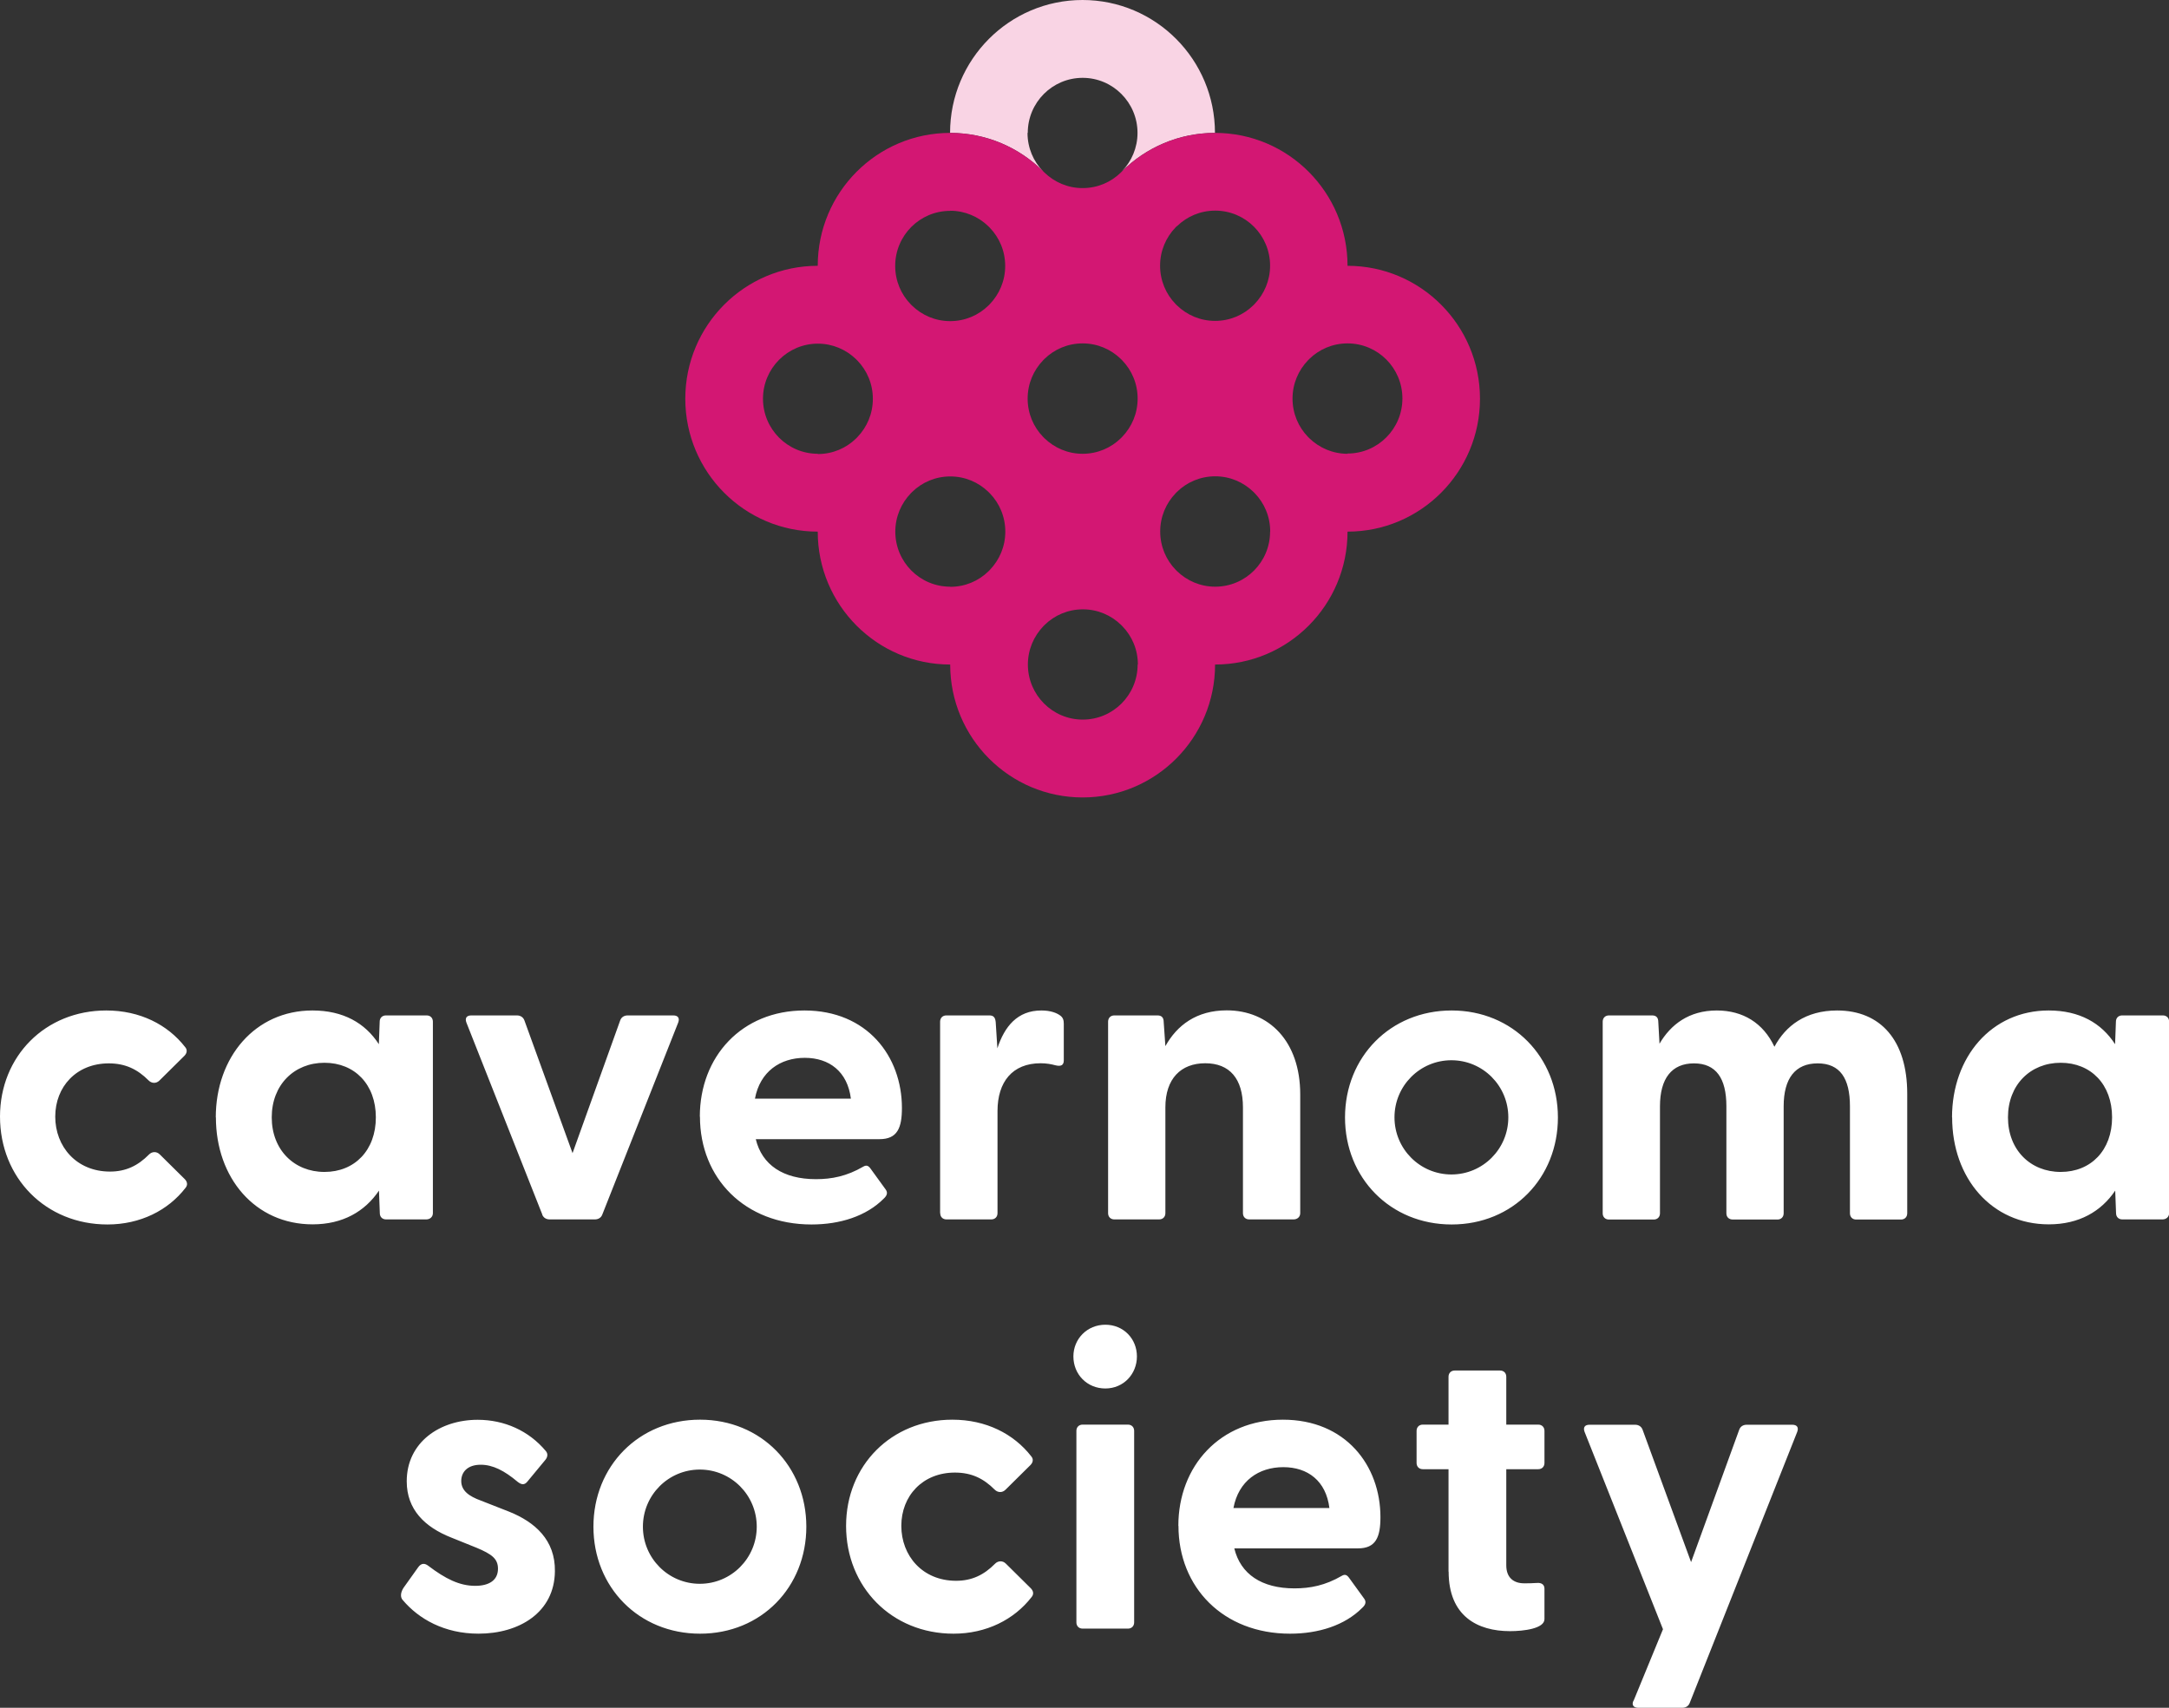<?xml version="1.0" encoding="UTF-8"?>
<svg id="Logo" xmlns="http://www.w3.org/2000/svg" version="1.1" viewBox="0 0 240 189">
  <rect x="0" y="0" width="240" height="189" fill="#333333" stroke="none"/>
  <!-- Generator: Adobe Illustrator 29.4.0, SVG Export Plug-In . SVG Version: 2.1.0 Build 152)  -->
  <defs>
    <style>
      .st0 {
        fill: #f9d4e4;
      }

      .st1 {
        fill: #fff;
      }

      .st2 {
        fill: #d31773;
      }
    </style>
  </defs>
  <path id="Cavernoma_Society" class="st1" d="M0,123.577c0-6.681,5.009-11.748,11.759-11.748,3.72,0,6.79,1.56,8.73,4.054.279.32.186.693-.093.973l-2.75,2.721c-.372.373-.877.32-1.196,0-1.236-1.24-2.578-1.894-4.411-1.894-3.587,0-5.926,2.587-5.926,5.894s2.338,6.081,6.059,6.081c1.741,0,3.083-.64,4.318-1.893.319-.32.824-.374,1.196,0l2.75,2.72c.279.28.372.64.093.974-1.926,2.493-5.009,4.053-8.636,4.053-6.843,0-11.892-5.16-11.892-11.935ZM23.876,123.671c0-6.681,4.358-11.842,10.696-11.842,3.401,0,5.833,1.387,7.348,3.734l.093-2.494c0-.413.279-.693.691-.693h4.504c.412,0,.691.28.691.693v21.19c0,.413-.319.693-.731.693h-4.451c-.412,0-.691-.28-.691-.693l-.093-2.494c-1.555,2.307-3.999,3.734-7.348,3.734-6.338,0-10.696-5.121-10.696-11.842l-.013.014ZM35.901,129.698c3.348,0,5.687-2.4,5.687-6.041s-2.339-6.04-5.687-6.04-5.833,2.44-5.833,6.04,2.485,6.041,5.833,6.041ZM60.003,134.406l-8.397-21.243c-.186-.507.04-.787.545-.787h5.049c.372,0,.691.187.824.547l5.328,14.695,5.275-14.695c.133-.374.465-.547.824-.547h5.049c.505,0,.731.28.545.787l-8.397,21.243c-.133.373-.465.546-.824.546h-5.009c-.372,0-.691-.186-.824-.546h.013ZM77.436,123.577c0-6.641,4.637-11.748,11.573-11.748s10.789,5.067,10.789,10.788c0,2.214-.505,3.454-2.485,3.454h-13.686c.691,2.854,3.029,4.427,6.657,4.427,1.741,0,3.402-.32,5.235-1.386.319-.187.545-.134.784.186l1.701,2.347c.226.32.186.64-.226,1.014-1.927,1.933-4.823,2.853-7.985,2.853-7.387,0-12.343-5.12-12.343-11.935h-.013ZM94.15,121.59c-.372-3-2.392-4.52-5.102-4.52s-4.956,1.52-5.514,4.52h10.616ZM104.023,134.259v-21.19c0-.413.279-.693.69-.693h4.77c.412,0,.638.187.691.733l.186,2.907c.784-2.4,2.206-4.187,4.863-4.187,1.05,0,1.701.28,2.073.547.319.227.412.507.412.92v4.054c0,.547-.319.693-.917.547-.505-.134-1.01-.227-1.647-.227-3.123,0-4.77,2.067-4.77,5.294v11.295c0,.413-.279.693-.691.693h-4.956c-.412,0-.691-.28-.691-.693h-.013ZM122.611,134.259v-21.19c0-.413.279-.693.691-.693h4.77c.412,0,.691.187.691.733l.186,2.667c1.288-2.307,3.441-3.96,6.789-3.96,4.677,0,8.132,3.414,8.132,9.308v13.135c0,.413-.319.693-.731.693h-4.916c-.412,0-.691-.28-.691-.693v-11.708c0-3.174-1.475-4.881-4.172-4.881s-4.411,1.707-4.411,4.881v11.708c0,.413-.279.693-.691.693h-4.956c-.412,0-.691-.28-.691-.693ZM177.339,134.259v-21.19c0-.413.279-.693.691-.693h4.77c.412,0,.691.187.691.733l.133,2.401c1.236-2.121,3.255-3.681,6.338-3.681,2.896,0,5.142,1.387,6.378,4.014,1.235-2.307,3.441-4.014,6.935-4.014,4.823,0,7.76,3.321,7.76,9.215v13.228c0,.414-.279.694-.691.694h-4.956c-.412,0-.691-.28-.691-.694v-11.841c0-3.094-1.103-4.748-3.574-4.748s-3.76,1.654-3.76,4.748v11.841c0,.414-.279.694-.691.694h-4.916c-.465,0-.731-.28-.731-.694v-11.841c0-3.094-1.143-4.748-3.588-4.748s-3.76,1.654-3.76,4.748v11.841c0,.414-.279.694-.691.694h-4.956c-.412,0-.691-.28-.691-.694v-.013ZM215.991,123.671c0-6.681,4.358-11.842,10.696-11.842,3.401,0,5.833,1.387,7.347,3.734l.093-2.494c0-.413.279-.693.691-.693h4.504c.412,0,.691.28.691.693v21.19c0,.413-.319.693-.73.693h-4.452c-.411,0-.69-.28-.69-.693l-.093-2.494c-1.555,2.307-4,3.734-7.348,3.734-6.338,0-10.696-5.121-10.696-11.842l-.013.014ZM228.015,129.698c3.349,0,5.687-2.4,5.687-6.041s-2.338-6.04-5.687-6.04-5.833,2.44-5.833,6.04,2.485,6.041,5.833,6.041ZM44.551,177.065c-.279-.32-.226-.827.093-1.333l1.608-2.254c.372-.547.784-.467,1.143-.187,1.887,1.427,3.441,2.214,5.182,2.214,1.515,0,2.524-.6,2.524-1.894,0-1.107-.691-1.613-2.338-2.307l-2.843-1.147c-2.897-1.146-4.916-3.08-4.916-6.214,0-4.334,3.667-6.814,7.853-6.814,2.936,0,5.647,1.2,7.534,3.454.279.32.186.693-.04.973l-2.02,2.441c-.319.373-.638.32-1.05,0-1.475-1.241-2.75-1.894-4.092-1.894-1.475,0-2.153.827-2.153,1.8,0,1.107.917,1.707,2.153,2.16l3.162,1.241c2.843,1.147,5.102,3.133,5.049,6.587-.04,4.561-3.946,6.908-8.45,6.908-3.76,0-6.617-1.614-8.397-3.734ZM93.619,168.864c0-6.681,5.009-11.748,11.759-11.748,3.72,0,6.789,1.56,8.729,4.054.279.32.186.693-.093.973l-2.75,2.72c-.372.374-.877.32-1.196,0-1.236-1.24-2.564-1.893-4.411-1.893-3.574,0-5.926,2.587-5.926,5.894s2.338,6.081,6.059,6.081c1.74,0,3.082-.64,4.318-1.894.319-.32.824-.373,1.196,0l2.75,2.721c.279.28.372.64.093.973-1.927,2.494-5.009,4.054-8.636,4.054-6.843,0-11.892-5.161-11.892-11.935ZM118.771,150.115c0-1.934,1.515-3.508,3.534-3.508s3.495,1.561,3.495,3.508-1.475,3.547-3.495,3.547-3.534-1.56-3.534-3.547ZM119.103,158.356c0-.414.279-.694.691-.694h5.009c.412,0,.691.28.691.694v21.189c0,.414-.279.694-.691.694h-5.009c-.412,0-.691-.28-.691-.694v-21.189ZM130.384,168.864c0-6.641,4.637-11.748,11.572-11.748s10.789,5.067,10.789,10.788c0,2.213-.505,3.454-2.484,3.454h-13.686c.691,2.853,3.03,4.427,6.657,4.427,1.74,0,3.401-.32,5.235-1.387.319-.187.545-.133.784.187l1.701,2.347c.225.32.186.64-.226,1.013-1.927,1.934-4.823,2.854-7.986,2.854-7.387,0-12.343-5.121-12.343-11.935h-.013ZM147.098,166.89c-.372-3-2.391-4.52-5.102-4.52s-4.956,1.52-5.514,4.52h10.616ZM160.279,173.931v-11.335h-2.843c-.412,0-.691-.28-.691-.693v-3.547c0-.414.279-.694.691-.694h2.843v-5.294c0-.413.279-.693.691-.693h5.009c.412,0,.691.28.691.693v5.294h3.534c.412,0,.691.28.691.694v3.547c0,.413-.279.693-.691.693h-3.534v10.642c0,1.333.784,1.987,1.98,1.987.412,0,.877,0,1.421-.04.505-.04.824.186.824.64v3.36c0,1.054-2.299,1.334-3.813,1.334-3.588,0-6.79-1.654-6.79-6.588h-.013ZM180.754,188.227l3.255-7.921-8.676-21.844c-.186-.506.04-.786.545-.786h5.049c.372,0,.691.186.823.546l5.368,14.656,5.328-14.656c.133-.373.465-.546.824-.546h5.049c.505,0,.731.28.545.786l-11.892,29.991c-.133.374-.465.547-.824.547h-4.863c-.504,0-.783-.28-.544-.787l.013.014ZM160.625,111.829c-6.79,0-11.799,5.161-11.799,11.842s5.009,11.841,11.799,11.841,11.758-5.16,11.758-11.841-5.009-11.842-11.758-11.842ZM160.598,129.978c-3.481,0-6.298-2.827-6.298-6.321s2.817-6.32,6.298-6.32,6.298,2.827,6.298,6.32-2.817,6.321-6.298,6.321ZM77.462,157.115c-6.79,0-11.799,5.161-11.799,11.842s5.009,11.842,11.799,11.842,11.759-5.161,11.759-11.842-5.009-11.842-11.759-11.842ZM77.436,175.278c-3.481,0-6.298-2.827-6.298-6.321s2.817-6.321,6.298-6.321,6.298,2.827,6.298,6.321-2.817,6.321-6.298,6.321Z"/>
  <path id="Stalk" class="st0" d="M113.722,14.709c0-3.374,2.724-6.094,6.072-6.094s6.072,2.734,6.072,6.094c0,1.64-.651,3.134-1.714,4.241,2.644-2.614,6.271-4.241,10.284-4.241,0-8.121-6.564-14.709-14.655-14.709s-14.656,6.588-14.656,14.709c4.013,0,7.64,1.614,10.284,4.241-1.063-1.093-1.714-2.587-1.714-4.241h.027Z"/>
  <path id="Raspberry" class="st2" d="M149.105,29.417c0-8.121-6.564-14.709-14.656-14.709-4.012,0-7.64,1.614-10.284,4.241-.053.053-.093.093-.146.147-1.089,1.067-2.577,1.72-4.225,1.72s-3.122-.653-4.225-1.72c-.053-.053-.093-.093-.146-.147-2.644-2.614-6.272-4.241-10.284-4.241-8.092,0-14.656,6.588-14.656,14.709-8.092,0-14.655,6.588-14.655,14.709s6.564,14.709,14.655,14.709c0,8.121,6.564,14.709,14.656,14.709,0,8.121,6.563,14.709,14.655,14.709s14.655-6.588,14.655-14.709c8.092,0,14.656-6.588,14.656-14.709,8.091,0,14.655-6.588,14.655-14.709s-6.564-14.709-14.655-14.709ZM130.237,25.03c1.09-1.067,2.578-1.72,4.226-1.72,3.361,0,6.072,2.734,6.072,6.094,0,1.64-.651,3.134-1.714,4.241-.053.053-.093.093-.146.147-1.09,1.067-2.578,1.72-4.226,1.72s-3.122-.653-4.225-1.72c-.053-.053-.093-.093-.146-.147-1.063-1.093-1.714-2.587-1.714-4.241s.651-3.134,1.714-4.24c.053-.053.093-.093.146-.147l.013.013ZM124.019,48.5c-1.089,1.067-2.577,1.72-4.225,1.72s-3.122-.653-4.225-1.72c-.053-.053-.093-.093-.146-.147-1.063-1.094-1.714-2.587-1.714-4.241s.651-3.134,1.714-4.241c.053-.053.093-.093.146-.147,1.089-1.067,2.577-1.72,4.225-1.72s3.122.653,4.225,1.72c.053.053.093.093.146.147,1.063,1.094,1.714,2.587,1.714,4.241s-.651,3.134-1.714,4.241c-.053.053-.093.093-.146.147ZM105.139,23.323c1.634,0,3.122.653,4.225,1.72.053.053.093.093.146.147,1.063,1.094,1.714,2.587,1.714,4.241s-.651,3.134-1.714,4.241c-.053.053-.093.093-.146.147-1.09,1.067-2.578,1.72-4.225,1.72s-3.123-.653-4.226-1.72c-.053-.053-.093-.093-.146-.147-1.063-1.093-1.714-2.587-1.714-4.241,0-3.374,2.724-6.094,6.072-6.094l.014-.013ZM90.496,50.22c-3.361,0-6.072-2.734-6.072-6.094s2.724-6.094,6.072-6.094c1.634,0,3.122.653,4.225,1.72.053.053.093.093.146.147,1.063,1.094,1.714,2.587,1.714,4.241s-.651,3.134-1.714,4.241c-.053.053-.093.093-.146.147-1.09,1.067-2.578,1.72-4.225,1.72v-.027ZM105.139,64.929c-3.362,0-6.073-2.734-6.073-6.094,0-1.64.651-3.134,1.715-4.241.053-.053.093-.093.146-.147,1.089-1.067,2.577-1.72,4.225-1.72s3.122.653,4.225,1.72c.053.053.093.093.146.147,1.063,1.094,1.714,2.587,1.714,4.241s-.651,3.134-1.714,4.241c-.053.053-.093.093-.146.147-1.089,1.067-2.578,1.72-4.225,1.72l-.013-.013ZM125.879,73.544c0,3.374-2.723,6.094-6.072,6.094s-6.072-2.734-6.072-6.094c0-1.64.651-3.134,1.714-4.241.053-.053.093-.093.146-.147,1.09-1.067,2.578-1.72,4.226-1.72s3.122.653,4.225,1.72c.053.053.093.093.146.147,1.063,1.093,1.714,2.587,1.714,4.241h-.027ZM140.535,58.835c0,3.374-2.724,6.094-6.072,6.094-1.635,0-3.123-.653-4.226-1.72-.053-.053-.093-.093-.146-.147-1.063-1.093-1.714-2.587-1.714-4.241s.651-3.134,1.714-4.241c.053-.053.093-.093.146-.147,1.09-1.067,2.578-1.72,4.226-1.72s3.122.653,4.225,1.72c.053.053.093.093.146.147,1.063,1.093,1.714,2.587,1.714,4.241l-.013.013ZM149.105,50.22c-1.635,0-3.123-.653-4.225-1.72-.054-.053-.093-.093-.147-.147-1.063-1.094-1.714-2.587-1.714-4.241s.651-3.134,1.714-4.241c.054-.053.093-.093.147-.147,1.089-1.067,2.577-1.72,4.225-1.72,3.361,0,6.072,2.734,6.072,6.094s-2.724,6.094-6.072,6.094v.027Z"/>
</svg>